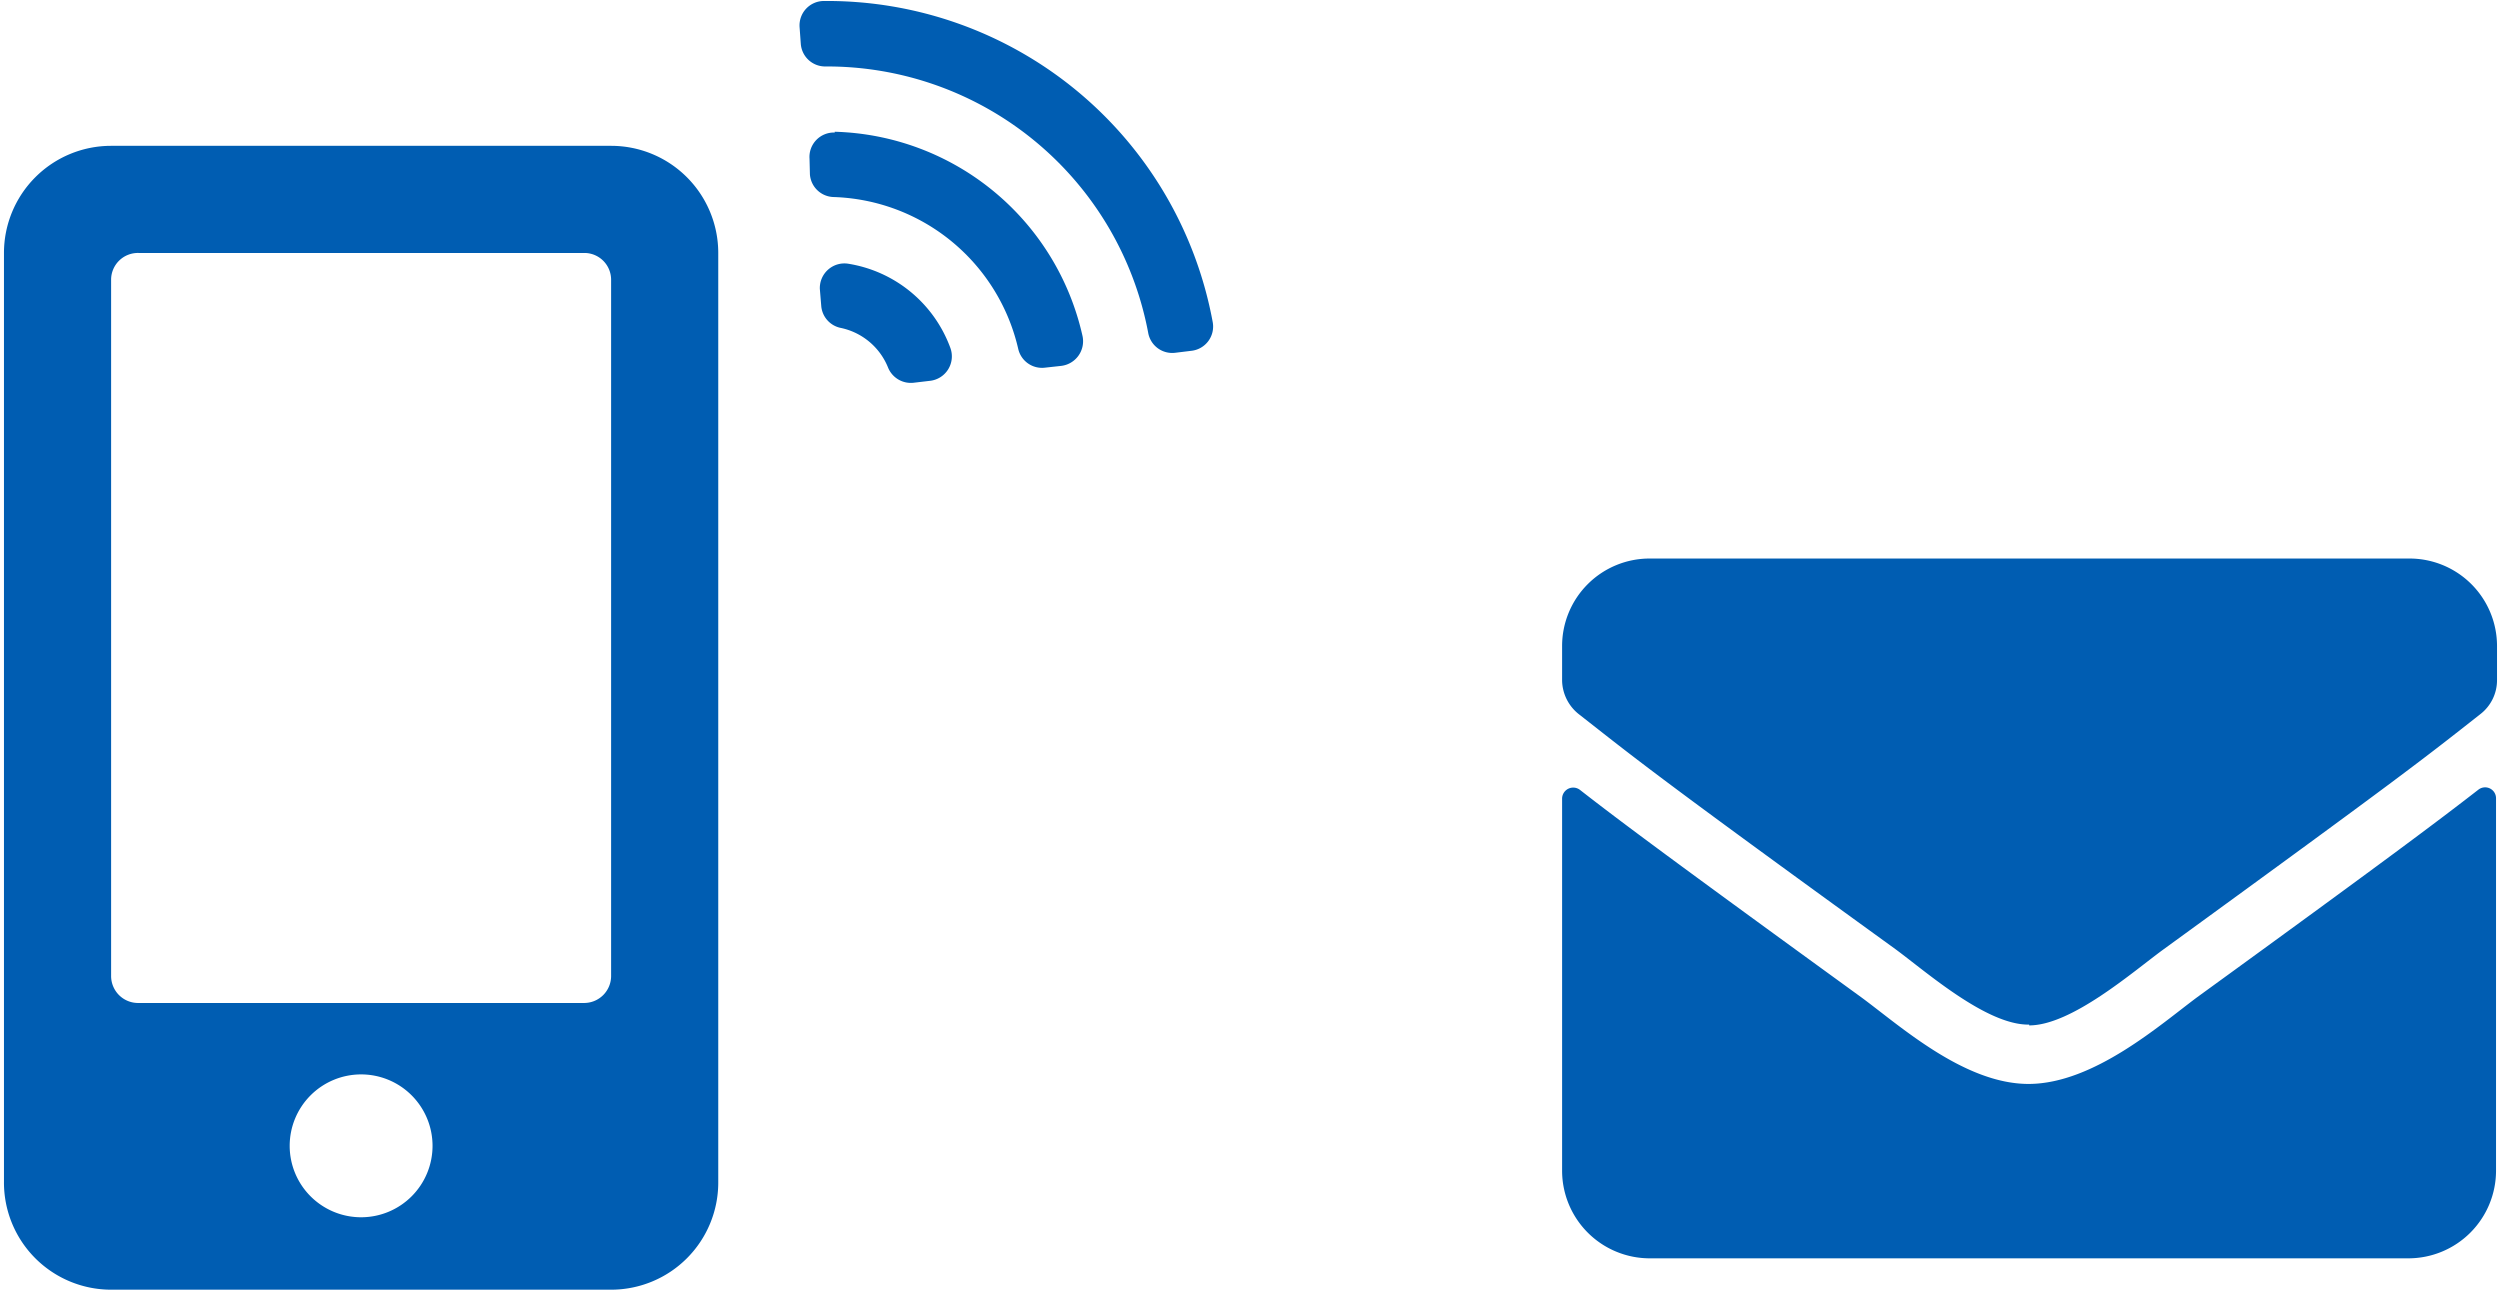 <svg id="レイヤー_1" data-name="レイヤー 1" xmlns="http://www.w3.org/2000/svg" viewBox="0 0 126 65"><defs><style>.cls-1{fill:#005db2;}</style></defs><path class="cls-1" d="M30.8,7.35H5.6a5.4,5.4,0,0,0-5.4,5.4v46.8A5.4,5.4,0,0,0,5.6,65H30.8a5.4,5.4,0,0,0,5.4-5.4V12.75A5.4,5.4,0,0,0,30.8,7.35Zm-12.6,54a3.6,3.6,0,1,1,3.6-3.6A3.6,3.6,0,0,1,18.2,61.35ZM30.8,49.2a1.36,1.36,0,0,1-1.35,1.35H7A1.36,1.36,0,0,1,5.6,49.2V14.1A1.35,1.35,0,0,1,7,12.75h22.5A1.35,1.35,0,0,1,30.8,14.1Z"/><path class="cls-1" d="M42.74,13.29a6.59,6.59,0,0,1,5.16,4.25,1.24,1.24,0,0,1-1,1.65l-.85.1a1.24,1.24,0,0,1-1.29-.76,3.3,3.3,0,0,0-2.37-2,1.23,1.23,0,0,1-1-1.12l-.07-.85A1.24,1.24,0,0,1,42.74,13.29Z"/><path class="cls-1" d="M41.52.05a19.76,19.76,0,0,1,19.6,16.18,1.23,1.23,0,0,1-1.07,1.45l-.82.1a1.23,1.23,0,0,1-1.36-1A16.47,16.47,0,0,0,41.59,3.35a1.23,1.23,0,0,1-1.23-1.14l-.06-.83A1.23,1.23,0,0,1,41.52.05Z"/><path class="cls-1" d="M42.07,6.64a13.17,13.17,0,0,1,12.49,10.3,1.25,1.25,0,0,1-1.07,1.5l-.82.09a1.23,1.23,0,0,1-1.35-.94A9.87,9.87,0,0,0,42,9.93a1.23,1.23,0,0,1-1.18-1.14L40.8,8a1.23,1.23,0,0,1,1.27-1.32Z"/><path class="cls-1" d="M124.91,39.8a.55.55,0,0,1,.89.43V59a4.42,4.42,0,0,1-4.41,4.42H83.15A4.42,4.42,0,0,1,78.73,59V40.24a.56.56,0,0,1,.9-.43c2.05,1.6,4.78,3.63,14.16,10.44,1.94,1.42,5.21,4.4,8.48,4.38s6.62-3,8.48-4.38C120.13,43.44,122.85,41.4,124.91,39.8ZM102.27,51.68c2.13,0,5.2-2.68,6.74-3.81C121.21,39,122.14,38.25,125,36a2.16,2.16,0,0,0,.85-1.73V32.56a4.41,4.41,0,0,0-4.41-4.41H83.15a4.41,4.41,0,0,0-4.42,4.41v1.75A2.21,2.21,0,0,0,79.58,36c2.81,2.2,3.74,3,15.94,11.83,1.54,1.13,4.61,3.85,6.75,3.81Z"/></svg>